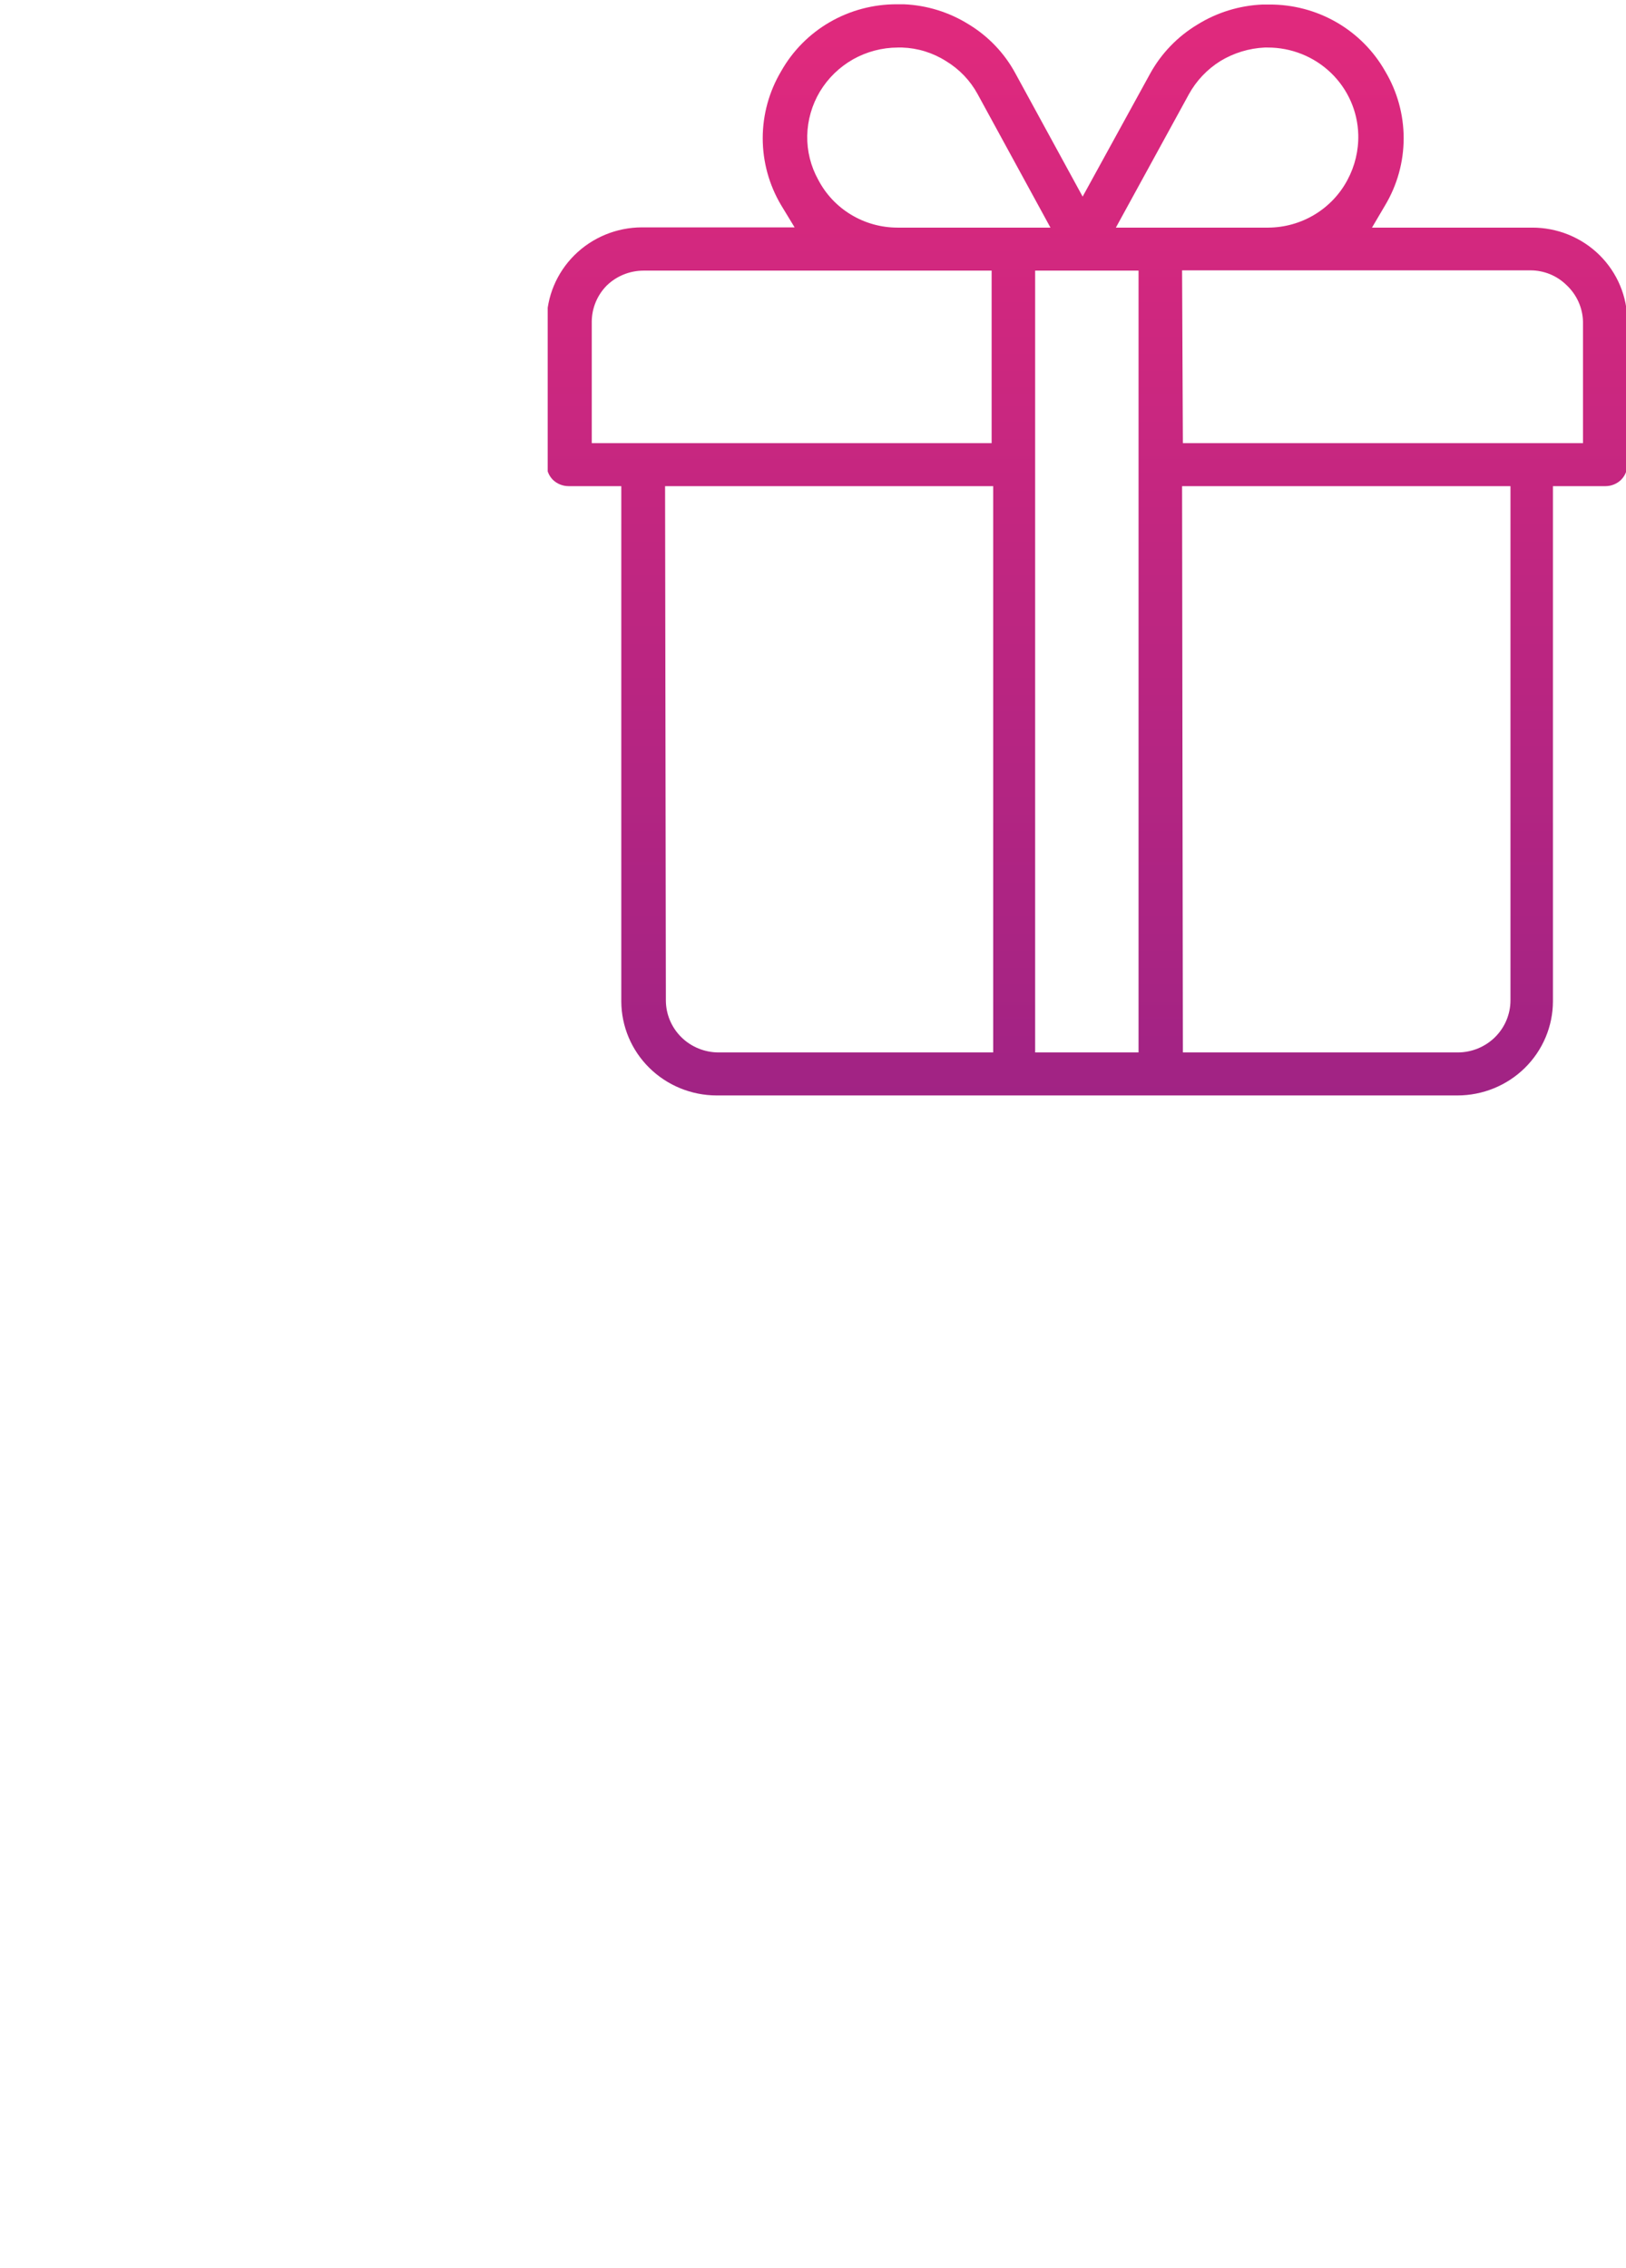 <svg width="76" height="106" viewBox="0 0 76 106" fill="none" xmlns="http://www.w3.org/2000/svg">
<g clip-path="url(#clip0_5802_2418)">
<g clip-path="url(#clip1_5802_2418)">
<path d="M33.49 51.2C32.311 51.197 31.181 50.732 30.347 49.908C29.513 49.085 29.043 47.968 29.04 46.803V22.722H26.574C26.302 22.721 26.041 22.616 25.846 22.43C25.751 22.335 25.676 22.223 25.625 22.1C25.574 21.976 25.549 21.844 25.551 21.711V15.036C25.551 13.869 26.019 12.749 26.854 11.922C27.688 11.096 28.82 10.63 30.001 10.627H37.14L36.511 9.591C35.947 8.642 35.65 7.561 35.65 6.461C35.65 5.36 35.947 4.28 36.511 3.33C37.047 2.378 37.832 1.585 38.784 1.034C39.736 0.484 40.82 0.196 41.923 0.2H42.244C43.32 0.245 44.366 0.569 45.277 1.138C46.197 1.696 46.951 2.486 47.459 3.428L50.603 9.189L53.759 3.44C54.278 2.498 55.039 1.708 55.966 1.15C56.881 0.581 57.931 0.258 59.011 0.212H59.331C60.433 0.207 61.517 0.493 62.468 1.041C63.42 1.59 64.206 2.38 64.744 3.33C65.31 4.279 65.608 5.36 65.608 6.461C65.608 7.562 65.31 8.643 64.744 9.591L64.127 10.639H71.611C72.196 10.637 72.775 10.75 73.316 10.97C73.857 11.191 74.348 11.514 74.762 11.923C75.175 12.332 75.503 12.817 75.726 13.351C75.949 13.886 76.063 14.458 76.062 15.036V21.711C76.063 21.844 76.038 21.976 75.987 22.1C75.936 22.223 75.861 22.335 75.766 22.43C75.575 22.614 75.318 22.719 75.051 22.722H72.585V46.803C72.582 47.97 72.11 49.089 71.273 49.913C70.437 50.737 69.303 51.2 68.122 51.2H33.49ZM48.383 49.19H53.216V12.649H48.383V49.19ZM31.123 46.754C31.123 47.4 31.383 48.02 31.845 48.477C32.308 48.934 32.935 49.19 33.589 49.19H46.423V22.722H31.086L31.123 46.754ZM55.288 49.19H68.134C68.788 49.19 69.415 48.934 69.878 48.477C70.34 48.02 70.6 47.4 70.6 46.754V22.722H55.251L55.288 49.19ZM55.288 20.712H73.99V15.036C73.983 14.716 73.911 14.401 73.78 14.108C73.649 13.816 73.46 13.551 73.226 13.331C73.003 13.11 72.738 12.934 72.446 12.815C72.154 12.696 71.841 12.635 71.525 12.636H55.251L55.288 20.712ZM30.075 12.649C29.434 12.651 28.82 12.9 28.362 13.343C27.913 13.796 27.662 14.403 27.659 15.036V20.712H46.349V12.649H30.075ZM59.109 2.222C58.376 2.257 57.664 2.475 57.038 2.855C56.424 3.239 55.919 3.772 55.571 4.402L52.156 10.639H59.282C60.045 10.634 60.793 10.424 61.444 10.031C62.096 9.638 62.627 9.078 62.981 8.41C63.331 7.758 63.505 7.028 63.486 6.29C63.457 5.199 62.997 4.163 62.205 3.402C61.412 2.642 60.35 2.218 59.245 2.222H59.06H59.109ZM41.96 2.222C41.23 2.225 40.512 2.414 39.877 2.77C39.236 3.133 38.701 3.653 38.323 4.28C37.95 4.905 37.746 5.614 37.731 6.339C37.717 7.062 37.895 7.776 38.249 8.41C38.6 9.081 39.13 9.643 39.782 10.036C40.435 10.43 41.184 10.638 41.948 10.639H49.099L45.696 4.402C45.351 3.766 44.84 3.232 44.216 2.855C43.604 2.466 42.897 2.247 42.17 2.222H41.96Z" fill="url(#paint0_linear_5802_2418)"/>
</g>
</g>
<defs>
<linearGradient id="paint0_linear_5802_2418" x1="50.806" y1="0.2" x2="50.806" y2="51.2" gradientUnits="userSpaceOnUse">
<stop stop-color="#E1297D"/>
<stop offset="1" stop-color="#A12384"/>
</linearGradient>
<clipPath id="clip0_5802_2418">
<rect width="76" height="105.105" fill="white" transform="translate(0 0.2)"/>
</clipPath>
<clipPath id="clip1_5802_2418">
<rect width="50.4" height="51" fill="white" transform="translate(25.6 0.2)"/>
</clipPath>
</defs>
</svg>
